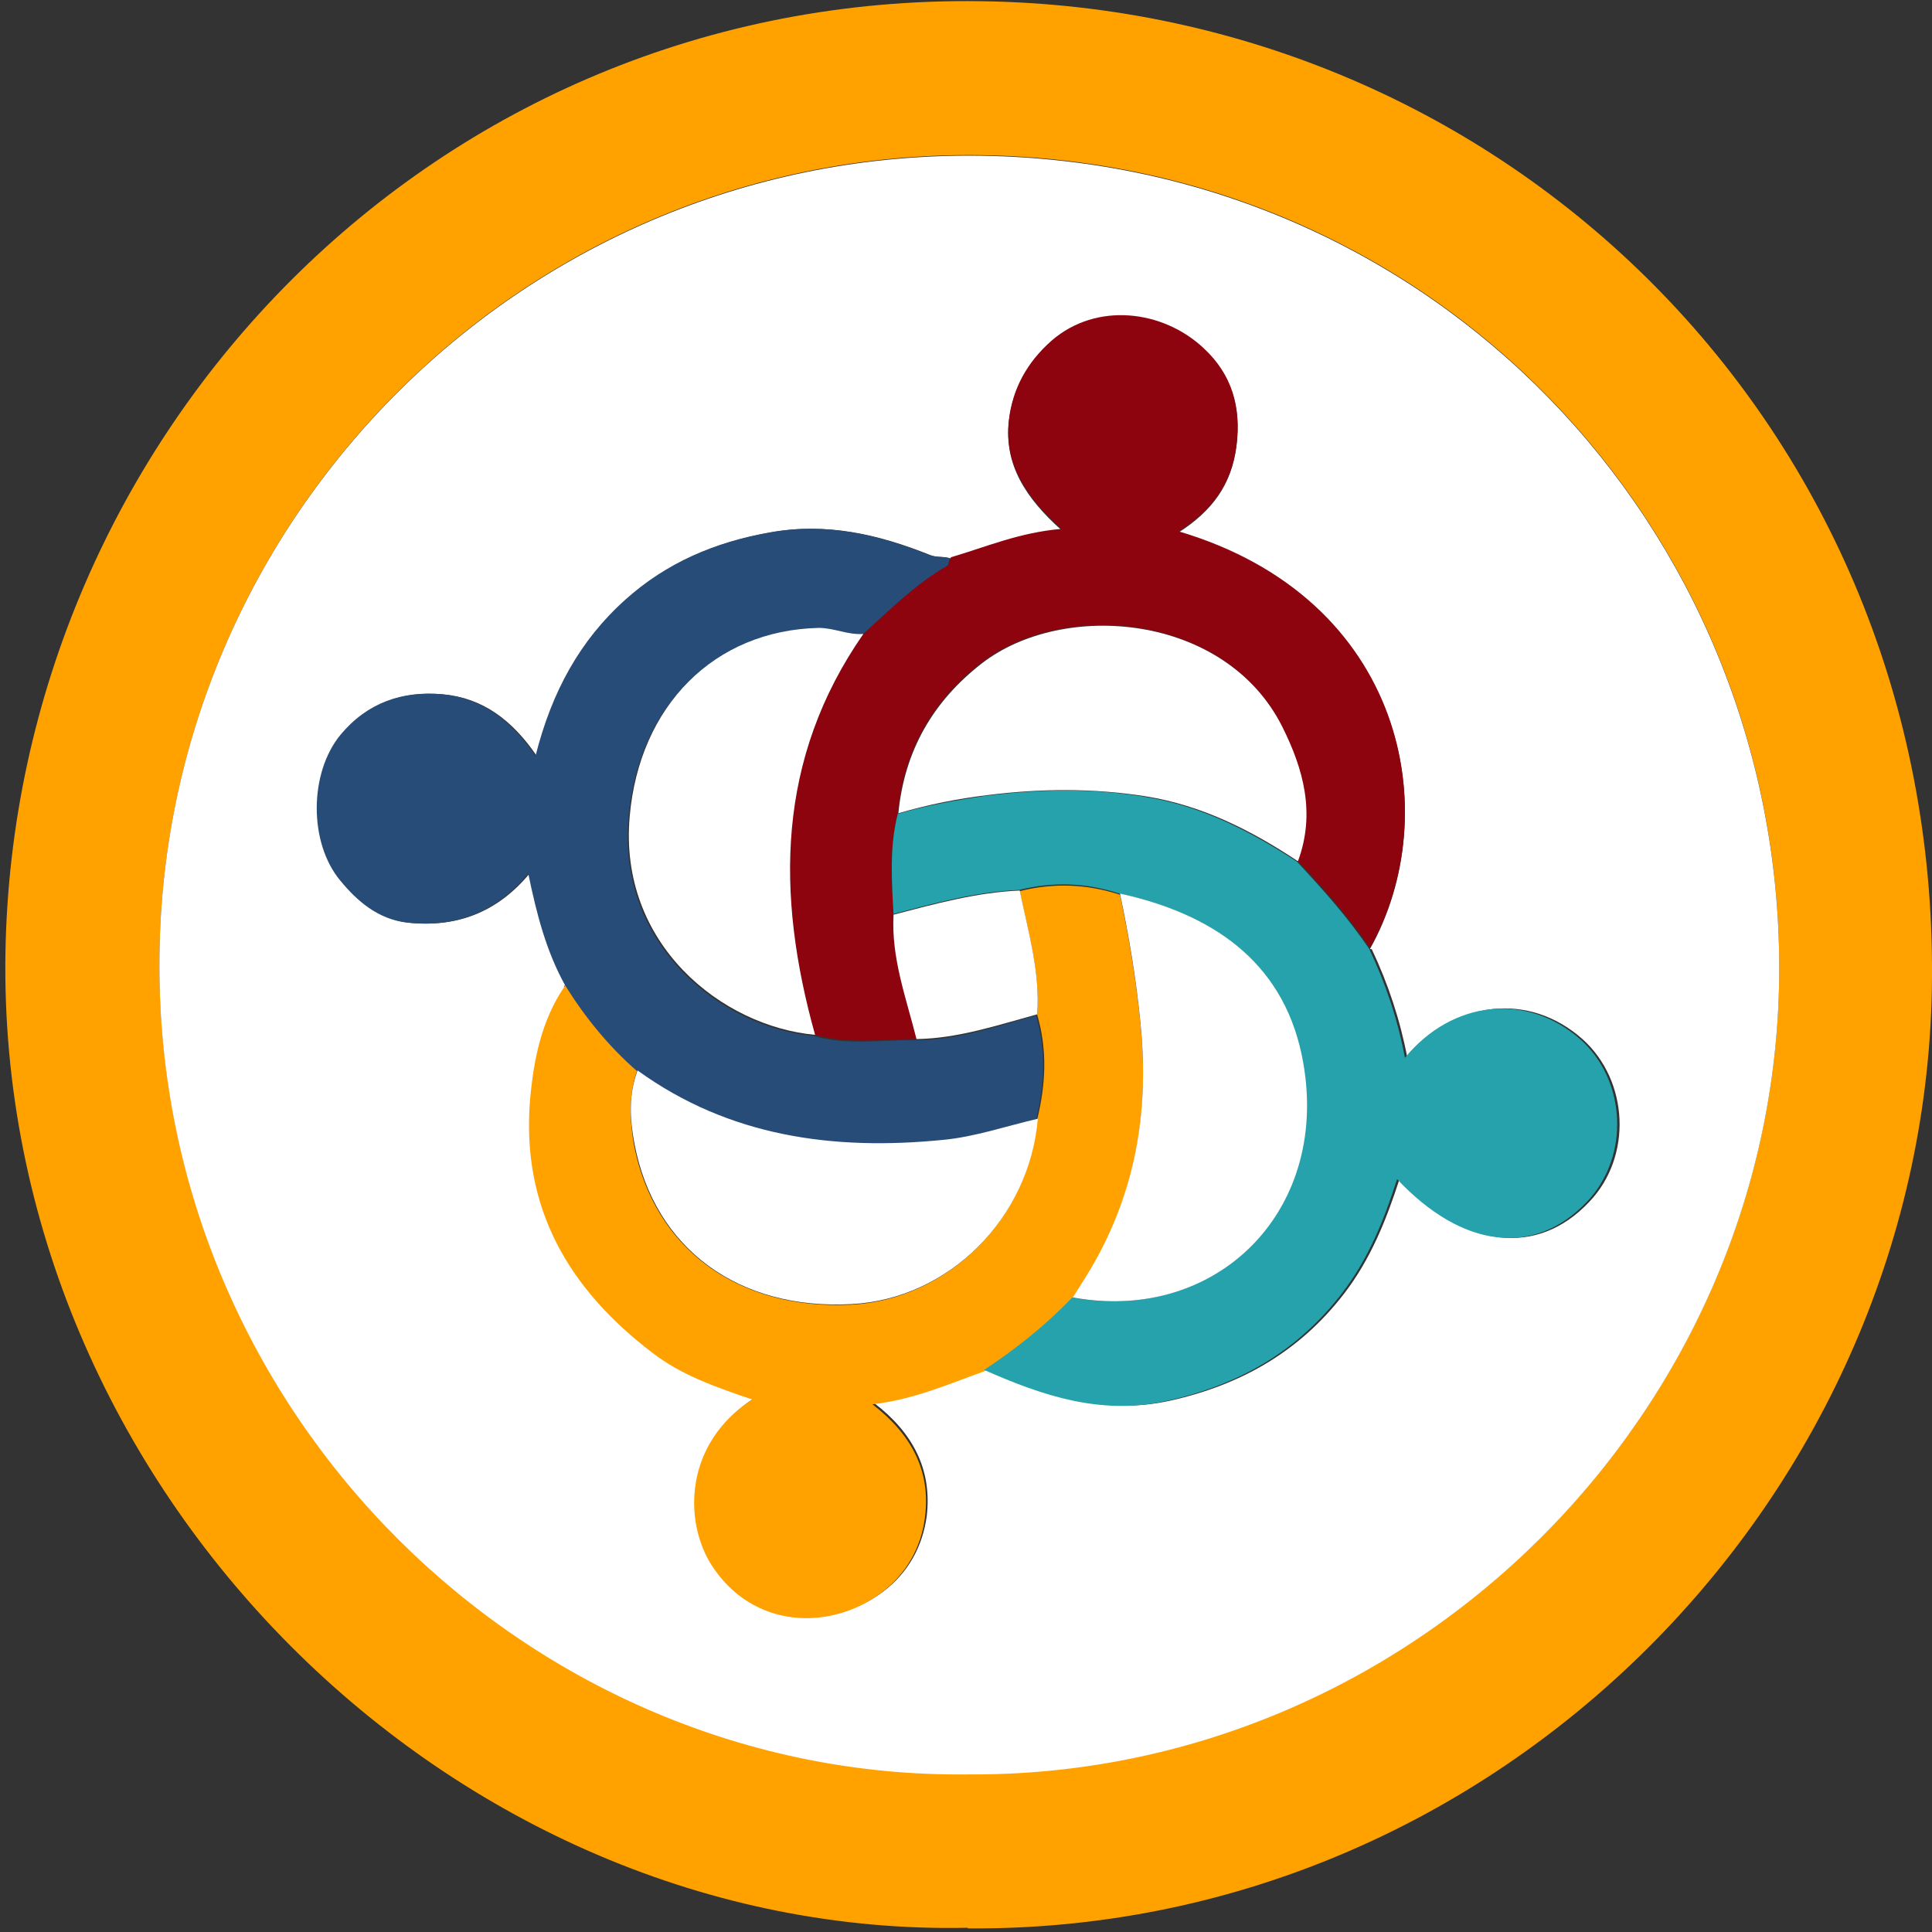 <?xml version="1.0" encoding="UTF-8"?>
<svg id="Layer_1" data-name="Layer 1" xmlns="http://www.w3.org/2000/svg" viewBox="0 0 32 32">
  <rect x="0" y="0" width="32" height="32" fill="#333333" stroke="none"/>
  <defs>
    <style>
      .cls-1 {
        fill: #ffa200;
      }

      .cls-2 {
        fill: #fff;
      }

      .cls-3 {
        fill: #8d030e;
      }

      .cls-4 {
        fill: #25a2ac;
      }

      .cls-5 {
        fill: #274c78;
      }
    </style>
  </defs>
  <path class="cls-1" d="m16.03,31.93C7.51,32.11-.05,24.68.09,15.79.23,7.22,7.18-.11,16.25.02c8.69.12,15.81,7.06,15.75,16.17-.05,8.55-7.18,15.82-15.97,15.75Zm0-2.55c7.35.05,13.46-6.01,13.44-13.39-.02-7.3-5.75-13.31-13.22-13.42-7.52-.11-13.6,5.99-13.61,13.4,0,7.46,6.14,13.49,13.39,13.41Z"/>
  <path class="cls-2" d="m16.03,29.39c-7.25.08-13.4-5.95-13.39-13.41,0-7.41,6.09-13.51,13.61-13.4,7.47.11,13.2,6.12,13.22,13.42.02,7.37-6.09,13.44-13.44,13.39Zm6.66-13.67c1.26-2.24.58-5.79-3.17-6.9.55-.35.88-.79.96-1.43.08-.64-.08-1.17-.54-1.6-.68-.64-1.77-.78-2.52-.13-.41.35-.65.8-.71,1.32-.08.72.28,1.27.87,1.8-.7.06-1.25.3-1.83.47-.11-.04-.23-.01-.35-.06-.85-.34-1.71-.54-2.64-.37-.9.16-1.71.5-2.38,1.11-.75.67-1.22,1.53-1.49,2.59-.41-.6-.9-.96-1.55-1.02-.66-.06-1.25.14-1.68.67-.53.64-.54,1.79,0,2.42.28.34.62.63,1.09.69.8.09,1.48-.16,2.02-.81.14.68.3,1.29.61,1.85-.38.57-.52,1.2-.57,1.87-.15,1.8.64,3.15,2.03,4.2.48.37,1.07.57,1.65.77-1.13.73-1.14,2.02-.67,2.75.68,1.05,1.96,1.09,2.81.45.41-.31.65-.74.72-1.25.09-.77-.23-1.38-.87-1.87.69-.09,1.27-.34,1.86-.55.97.42,1.95.75,3.04.51,1.17-.26,2.14-.81,2.88-1.77.44-.57.7-1.22.92-1.9,1.08,1.15,2.28,1.29,3.14.38.72-.75.66-2.01-.11-2.7-.88-.78-2.11-.65-2.9.31-.12-.63-.32-1.23-.59-1.8Z"/>
  <path class="cls-5" d="m9.36,16.32c-.31-.56-.47-1.17-.61-1.85-.54.65-1.21.9-2.02.81-.47-.06-.81-.35-1.09-.69-.53-.63-.52-1.79,0-2.42.44-.53,1.02-.73,1.68-.67.65.06,1.14.42,1.55,1.02.27-1.07.74-1.92,1.49-2.59.68-.61,1.48-.95,2.38-1.11.93-.17,1.79.03,2.64.37.12.05.24.02.35.06-.02.05-.02.12-.06.14-.52.3-.95.73-1.39,1.13-.25.02-.48-.11-.74-.1-1.73.04-2.97,1.29-3.13,3.12-.19,2.12,1.54,3.48,3.07,3.62.55.16,1.12.06,1.68.07.69,0,1.34-.23,2-.41.17.58.14,1.15,0,1.73-.52.12-1.04.3-1.57.35-1.81.18-3.54-.05-5.06-1.15-.47-.41-.86-.89-1.19-1.42Z"/>
  <path class="cls-1" d="m9.36,16.32c.33.53.72,1.01,1.19,1.42-.14.4-.12.82-.05,1.22.33,1.72,1.72,2.74,3.59,2.65,1.61-.08,2.95-1.42,3.09-3.07.14-.58.17-1.15,0-1.73.05-.7-.15-1.37-.29-2.05.56-.14,1.11-.12,1.66.06.15.71.27,1.42.34,2.15.14,1.39-.06,2.68-.73,3.9-.12.22-.26.43-.39.64-.44.46-.93.85-1.46,1.2-.59.21-1.17.47-1.86.55.64.49.97,1.1.87,1.87-.06.5-.31.94-.72,1.25-.85.64-2.13.6-2.81-.45-.47-.73-.46-2.02.67-2.75-.59-.2-1.17-.4-1.65-.77-1.38-1.05-2.18-2.39-2.03-4.2.06-.67.19-1.31.57-1.87Z"/>
  <path class="cls-3" d="m15.18,17.21c-.56,0-1.12.09-1.68-.07-.65-2.32-.65-4.57.8-6.64.44-.4.87-.83,1.39-1.13.03-.02.04-.09.06-.14.58-.17,1.13-.41,1.83-.47-.59-.53-.95-1.08-.87-1.8.06-.52.3-.96.71-1.32.74-.64,1.84-.51,2.52.13.46.43.62.96.54,1.6-.08.64-.4,1.08-.96,1.43,3.75,1.11,4.43,4.66,3.17,6.9-.35-.52-.77-.99-1.2-1.45.29-.78.09-1.52-.26-2.22-.93-1.88-3.63-2.1-4.98-1.05-.81.63-1.28,1.45-1.38,2.48-.14.55-.11,1.11-.07,1.67-.04.72.21,1.38.38,2.06Z"/>
  <path class="cls-4" d="m14.8,15.15c-.03-.56-.07-1.12.07-1.67.48-.14.98-.23,1.47-.3.88-.11,1.75-.13,2.63.02.94.15,1.74.57,2.51,1.07.43.46.85.93,1.2,1.45.27.57.47,1.16.59,1.8.79-.96,2.02-1.08,2.9-.31.77.68.83,1.95.11,2.7-.87.91-2.06.77-3.14-.38-.22.69-.48,1.33-.92,1.9-.74.96-1.71,1.51-2.88,1.77-1.09.25-2.07-.08-3.04-.51.53-.35,1.02-.74,1.46-1.2,2.41.44,4.32-1.48,3.79-4.02-.33-1.58-1.51-2.34-3.01-2.67-.55-.18-1.1-.2-1.66-.06-.72.03-1.4.22-2.09.4Z"/>
  <path class="cls-2" d="m17.19,18.53c-.14,1.65-1.48,2.99-3.09,3.07-1.87.1-3.26-.92-3.59-2.65-.08-.41-.1-.82.05-1.22,1.52,1.1,3.25,1.33,5.06,1.15.53-.05,1.05-.23,1.57-.35Z"/>
  <path class="cls-2" d="m14.3,10.5c-1.44,2.07-1.45,4.31-.8,6.64-1.54-.14-3.26-1.5-3.07-3.62.16-1.83,1.4-3.08,3.13-3.12.26,0,.48.12.74.1Z"/>
  <path class="cls-2" d="m14.8,15.15c.69-.18,1.38-.37,2.09-.4.14.68.34,1.35.29,2.05-.66.18-1.31.4-2,.41-.17-.68-.42-1.34-.38-2.06Z"/>
  <path class="cls-2" d="m18.55,14.8c1.5.33,2.68,1.1,3.01,2.67.53,2.54-1.38,4.46-3.79,4.02.13-.21.27-.42.39-.64.67-1.22.87-2.51.73-3.9-.07-.73-.19-1.44-.34-2.15Z"/>
  <path class="cls-2" d="m21.49,14.26c-.77-.51-1.58-.92-2.51-1.07-.88-.14-1.76-.13-2.63-.02-.5.06-.99.16-1.47.3.1-1.03.57-1.85,1.38-2.48,1.35-1.05,4.04-.83,4.98,1.05.35.7.55,1.43.26,2.22Z"/>
</svg>